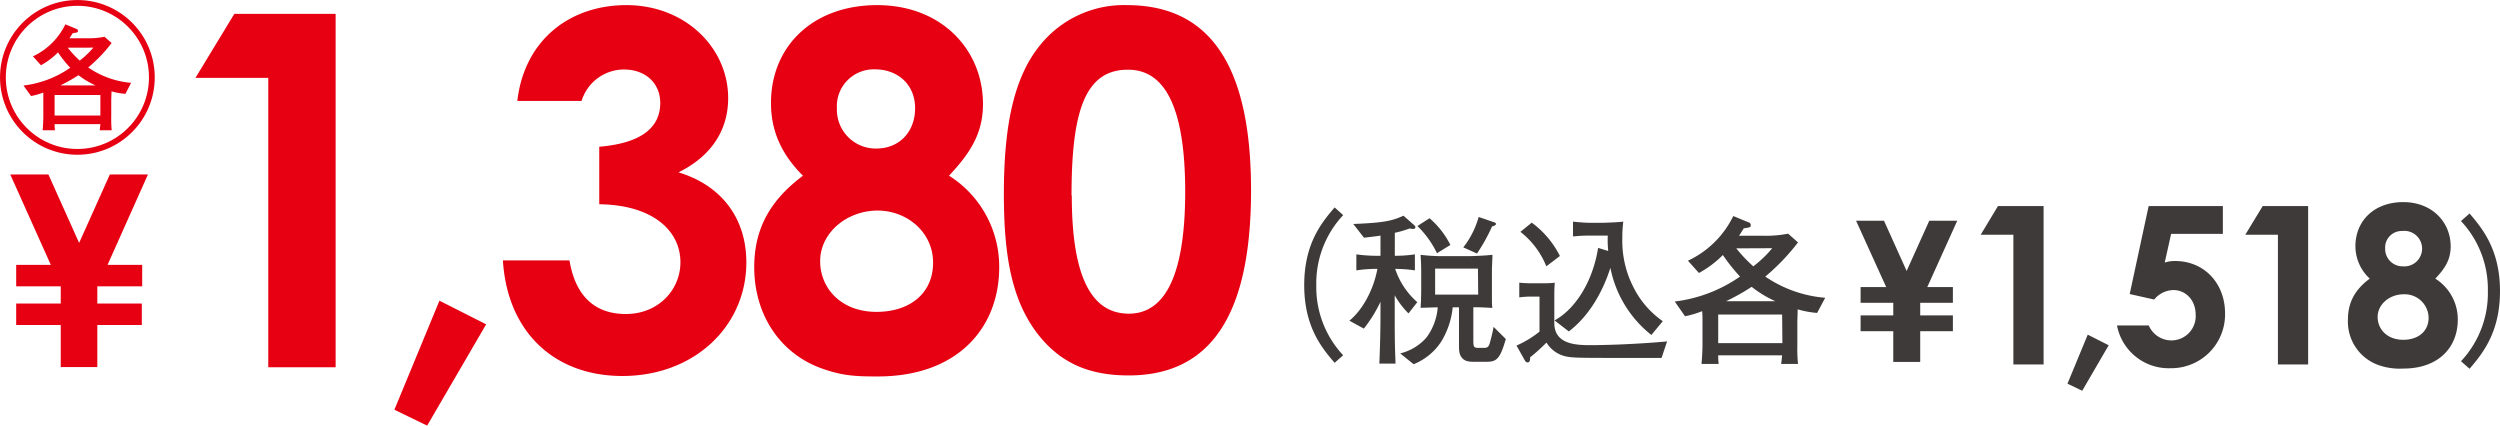 <svg xmlns="http://www.w3.org/2000/svg" width="488.11" height="83.1" viewBox="0 0 488.11 83.1"><defs><style>.cls-1{fill:#e60012}</style></defs><g id="レイヤー_2" data-name="レイヤー 2"><g id="pc"><path class="cls-1" d="M2 34.06h7.45l6 13.36 6-13.36h7.44L21 51.71h6.76v4.19H19v3.36h8.69v4.19H19v8.22h-7.14v-8.22h-8.7v-4.19h8.7V55.9h-8.7v-4.19h6.76zM45.75 2.71h19.78v69H52.38V15.2H38.16zm40.05 56l9.12 4.61L83.4 83.1 77 80zm36.01-45.14a8.67 8.67 0 00-8.26 6.14H101C102.41 7.71 111.34 1 122.29 1c11.53 0 19.88 8.35 19.88 18.15 0 6.24-3.26 11.33-9.7 14.5 8.55 2.59 13.25 9.12 13.25 17.57 0 12.49-10.18 22.19-24.2 22.19-13.25 0-22.47-8.55-23.33-22.57h13c1.15 7 5 10.47 11 10.47 6.33 0 10.66-4.71 10.66-10.09C132.86 45 127.38 40 117 39.88V28.65c8.07-.68 11.91-3.65 11.91-8.55.01-3.75-2.78-6.53-7.1-6.53zM171.27 1c12.58 0 20.65 8.74 20.65 19.3 0 5.76-2.5 9.6-6.63 14a21 21 0 019.8 17.86c0 11.84-8.09 21.34-23.72 21.34-4.23 0-6.82-.1-10.86-1.54-8.16-2.88-13.25-10.47-13.25-19.79 0-7.49 3.08-13.06 9.51-17.86-4.13-4.13-6.24-8.64-6.24-14.21 0-11.05 8.16-19.1 20.74-19.1zm-11.14 50c0 5.19 4 9.89 11 9.89 6.54 0 11.05-3.64 11.05-9.6s-5.09-10.18-10.85-10.18c-6.01.02-11.2 4.34-11.2 9.89zm3.27-29.87a7.58 7.58 0 007.68 7.87c4.61 0 7.59-3.36 7.59-7.88s-3.27-7.58-7.88-7.58a7.2 7.2 0 00-7.39 7.61zm80.86 16.06c0 24.2-7.78 36.11-23.91 36.11-7.69 0-13.26-2.4-17.67-8-5.19-6.69-6.68-15.43-6.68-27.44 0-13.25 1.92-22.76 7.11-29.09A21 21 0 01220 1c16.38 0 24.26 12 24.26 36.19zm-35 1c0 15.27 3.55 23.05 11.14 23.05 7.3 0 11-8 11-23.81s-3.65-23.82-11.14-23.82c-8.46-.04-11.05 8.22-11.05 24.54z"/><path d="M260.58 70.84c-2.47-2.87-5.94-7-5.94-15.17s3.47-12.29 5.94-15.17l1.67 1.5A19.44 19.44 0 00257 55.67a19.45 19.45 0 005.24 13.69zM275 61.19a16 16 0 01-2.69-3.54v3.7c0 6.19.07 6.89.16 9.64h-3.16c.13-3.19.22-6.35.22-9.55v-2.52a26.69 26.69 0 01-3.25 5.24l-2.82-1.55c2.63-2.14 4.74-6.13 5.47-10.11a25.85 25.85 0 00-4.11.29v-3.13a28.58 28.58 0 003.79.28h.92V46c-.82.13-1.8.25-3.22.41l-2.09-2.68c5.79-.23 7.55-.57 9.8-1.62l2.14 1.89a.52.52 0 01.19.38c0 .25-.29.32-.45.32a2.94 2.94 0 01-.66-.1 19.83 19.83 0 01-2.91.85v4.49a25.81 25.81 0 003.92-.28v3.13a26.4 26.4 0 00-3.85-.29 14.91 14.91 0 004.32 6.5zm14.88 9.45h-1.7c-1.14 0-2.09 0-2.72-.76s-.6-1.42-.6-3.16V60h-1.23a15.73 15.73 0 01-2.28 6.76 11.57 11.57 0 01-5.35 4.35L273.38 69a9.87 9.87 0 005.15-3.13 11.36 11.36 0 002.18-5.87l-3.35.1c.09-1.11.12-2.56.12-3.7v-3.3c0-1.77-.09-2.81-.12-3.35a33.17 33.17 0 004.52.26h4.83c1.14 0 3.6-.13 4.68-.26 0 1-.1 1.9-.1 3.29v5.24c0 .92 0 1 .07 1.84-1.77-.1-2.31-.13-3.7-.13v6.13c0 1.55 0 1.8 1 1.8h1c.57 0 .88-.06 1.14-.69a34.91 34.91 0 00.82-3.41l2.38 2.37c-1.22 4.32-2 4.45-4.1 4.45zm-9.32-21.2a18.68 18.68 0 00-3.82-5.31l2.37-1.52a16.83 16.83 0 014.07 5.21zm8 3h-8.36v5.08h8.41zm2.75-8.22a33.89 33.89 0 01-2.94 5.28l-2.67-1.2a17.07 17.07 0 003-5.94l2.91 1c.22.06.47.16.47.38s-.47.42-.72.45zm33.1 25.66h-7.71c-8.12 0-9.67 0-11.06-.31a5.93 5.93 0 01-3.7-2.69 32.85 32.85 0 01-3.19 2.88c0 .53-.06 1-.48 1a.59.59 0 01-.53-.35l-1.65-2.94a20 20 0 004.49-2.72v-6.84h-1.83a16.27 16.27 0 00-2.12.15v-2.87c.82.09 1.83.12 2.09.12H301c.44 0 1.83 0 2.56-.12-.09 1.26-.09 1.86-.09 2.56v5.31c0 4.33 4.55 4.33 7.33 4.33 1 0 7.49-.07 14.69-.73zM301.91 52a16.07 16.07 0 00-5.06-6.73l2.21-1.8a18.09 18.09 0 015.5 6.51zm20.51 13.4a22.09 22.09 0 01-8-13.11c-1.39 4.39-4 9.29-8.12 12.42l-2.78-2.15c4-2.21 7.43-7.43 8.5-14.16l1.98.6a19.69 19.69 0 01-.09-3h-3.41c-1.13 0-1.48 0-3.38.16v-2.89c1.36.16 2.88.23 3.1.23h2.72c.12 0 3.13-.1 4-.23a23.8 23.8 0 00-.19 3.23 19.82 19.82 0 002.18 9.6 17.7 17.7 0 005.72 6.61zm32.36-4.3a19.44 19.44 0 01-3.8-.7c0 1-.06 1.87-.06 2.81v4.33a28.32 28.32 0 00.13 3.51h-3.29c.09-.63.09-.76.19-1.67h-12.48c0 1 .06 1.29.09 1.67h-3.35c.1-1.07.19-2.72.19-3.79v-4.05c0-1.26 0-1.61-.06-2.46a19.18 19.18 0 01-3.35 1l-2-2.88A28.27 28.27 0 00339.73 54a35.41 35.41 0 01-3.35-4.21 20.06 20.06 0 01-4.67 3.51l-2.15-2.4a18.55 18.55 0 008.85-8.72l3.06 1.26a.52.52 0 01.35.54c0 .41-.13.41-1.36.6-.32.51-.47.76-.92 1.45h4.93a21.86 21.86 0 004.65-.41l1.93 1.71a41.58 41.58 0 01-6.39 6.67 24.19 24.19 0 0011.7 4.14zm-6.83.31h-12.48V67H348zM342 56a41.54 41.54 0 01-5 2.81h9.63A21.71 21.71 0 01342 56zm-3-7.51a28.31 28.31 0 003.32 3.51 22.32 22.32 0 003.7-3.54zm23.39-5.39h5.45l4.42 9.8 4.42-9.8h5.46l-5.85 12.95h5v3.07h-6.38v2.46h6.38v3.08h-6.38v6h-5.26v-6h-6.38v-3.08h6.38v-2.46h-6.38v-3.07h5zm27.7-2.87H399v30.93h-5.9V45.83h-6.38zm17.53 25.11l4.09 2.07-5.17 8.88-2.88-1.38zm11.89-25.11H434v5.43h-10.1l-1.25 5.6a6.3 6.3 0 012-.3c5.73 0 9.78 4.35 9.78 10.25a10.5 10.5 0 01-10.59 10.68 10.27 10.27 0 01-10.51-8.35h6.2a4.81 4.81 0 004.47 2.92 4.73 4.73 0 004.69-5c0-2.93-2-4.83-4.35-4.83a5 5 0 00-3.75 1.85l-4.78-1.07zm22.27 0h8.87v30.93h-5.9V45.83h-6.37zm27.44-.77c5.64 0 9.26 3.92 9.26 8.65 0 2.59-1.12 4.31-3 6.29a9.41 9.41 0 014.39 8c0 5.29-3.62 9.56-10.64 9.56a12.44 12.44 0 01-4.87-.69 9 9 0 01-5.94-8.87c0-3.36 1.38-5.86 4.26-8a8.62 8.62 0 01-2.8-6.37c.03-4.96 3.7-8.57 9.34-8.57zm-5 22.44c0 2.33 1.81 4.44 5 4.44 2.92 0 4.95-1.64 4.95-4.31a4.66 4.66 0 00-4.87-4.57c-2.75 0-5.08 1.94-5.08 4.44zm1.47-13.4a3.39 3.39 0 003.44 3.5 3.47 3.47 0 10-.13-6.9 3.23 3.23 0 00-3.31 3.4zm14.8 22.03a19.41 19.41 0 005.25-13.69 19.4 19.4 0 00-5.25-13.68l1.68-1.48c2.43 2.87 5.94 7 5.94 15.16s-3.51 12.3-5.94 15.16z" fill="#3e3a39"/><path class="cls-1" d="M24.49 18.32a13 13 0 01-2.72-.49c0 .68-.05 1.33-.05 2v3.1a20.91 20.91 0 00.09 2.51h-2.35c.07-.45.07-.54.14-1.2h-8.94a11.57 11.57 0 00.07 1.2h-2.4c.07-.77.13-1.94.13-2.71v-4.66a14.39 14.39 0 01-2.4.68L4.59 16.7a20.17 20.17 0 009.12-3.47 24.49 24.49 0 01-2.39-3A14.5 14.5 0 018 12.74L6.43 11a13.26 13.26 0 006.33-6.25l2.2.91a.36.36 0 01.25.38c0 .3-.09.3-1 .43l-.65 1h3.53a15.5 15.5 0 003.32-.29l1.38 1.22a29 29 0 01-4.57 4.77 17.25 17.25 0 008.38 3zm-4.89.23h-8.94v4h8.94zm-4.28-3.87a31.14 31.14 0 01-3.55 2h6.9a16.06 16.06 0 01-3.35-2zm-2.1-5.38a19.46 19.46 0 002.35 2.53 16.9 16.9 0 002.65-2.53z"/><circle cx="15.11" cy="15.11" r="14.54" fill="none" stroke="#e60012" stroke-miterlimit="10" stroke-width="1.13"/></g></g></svg>
